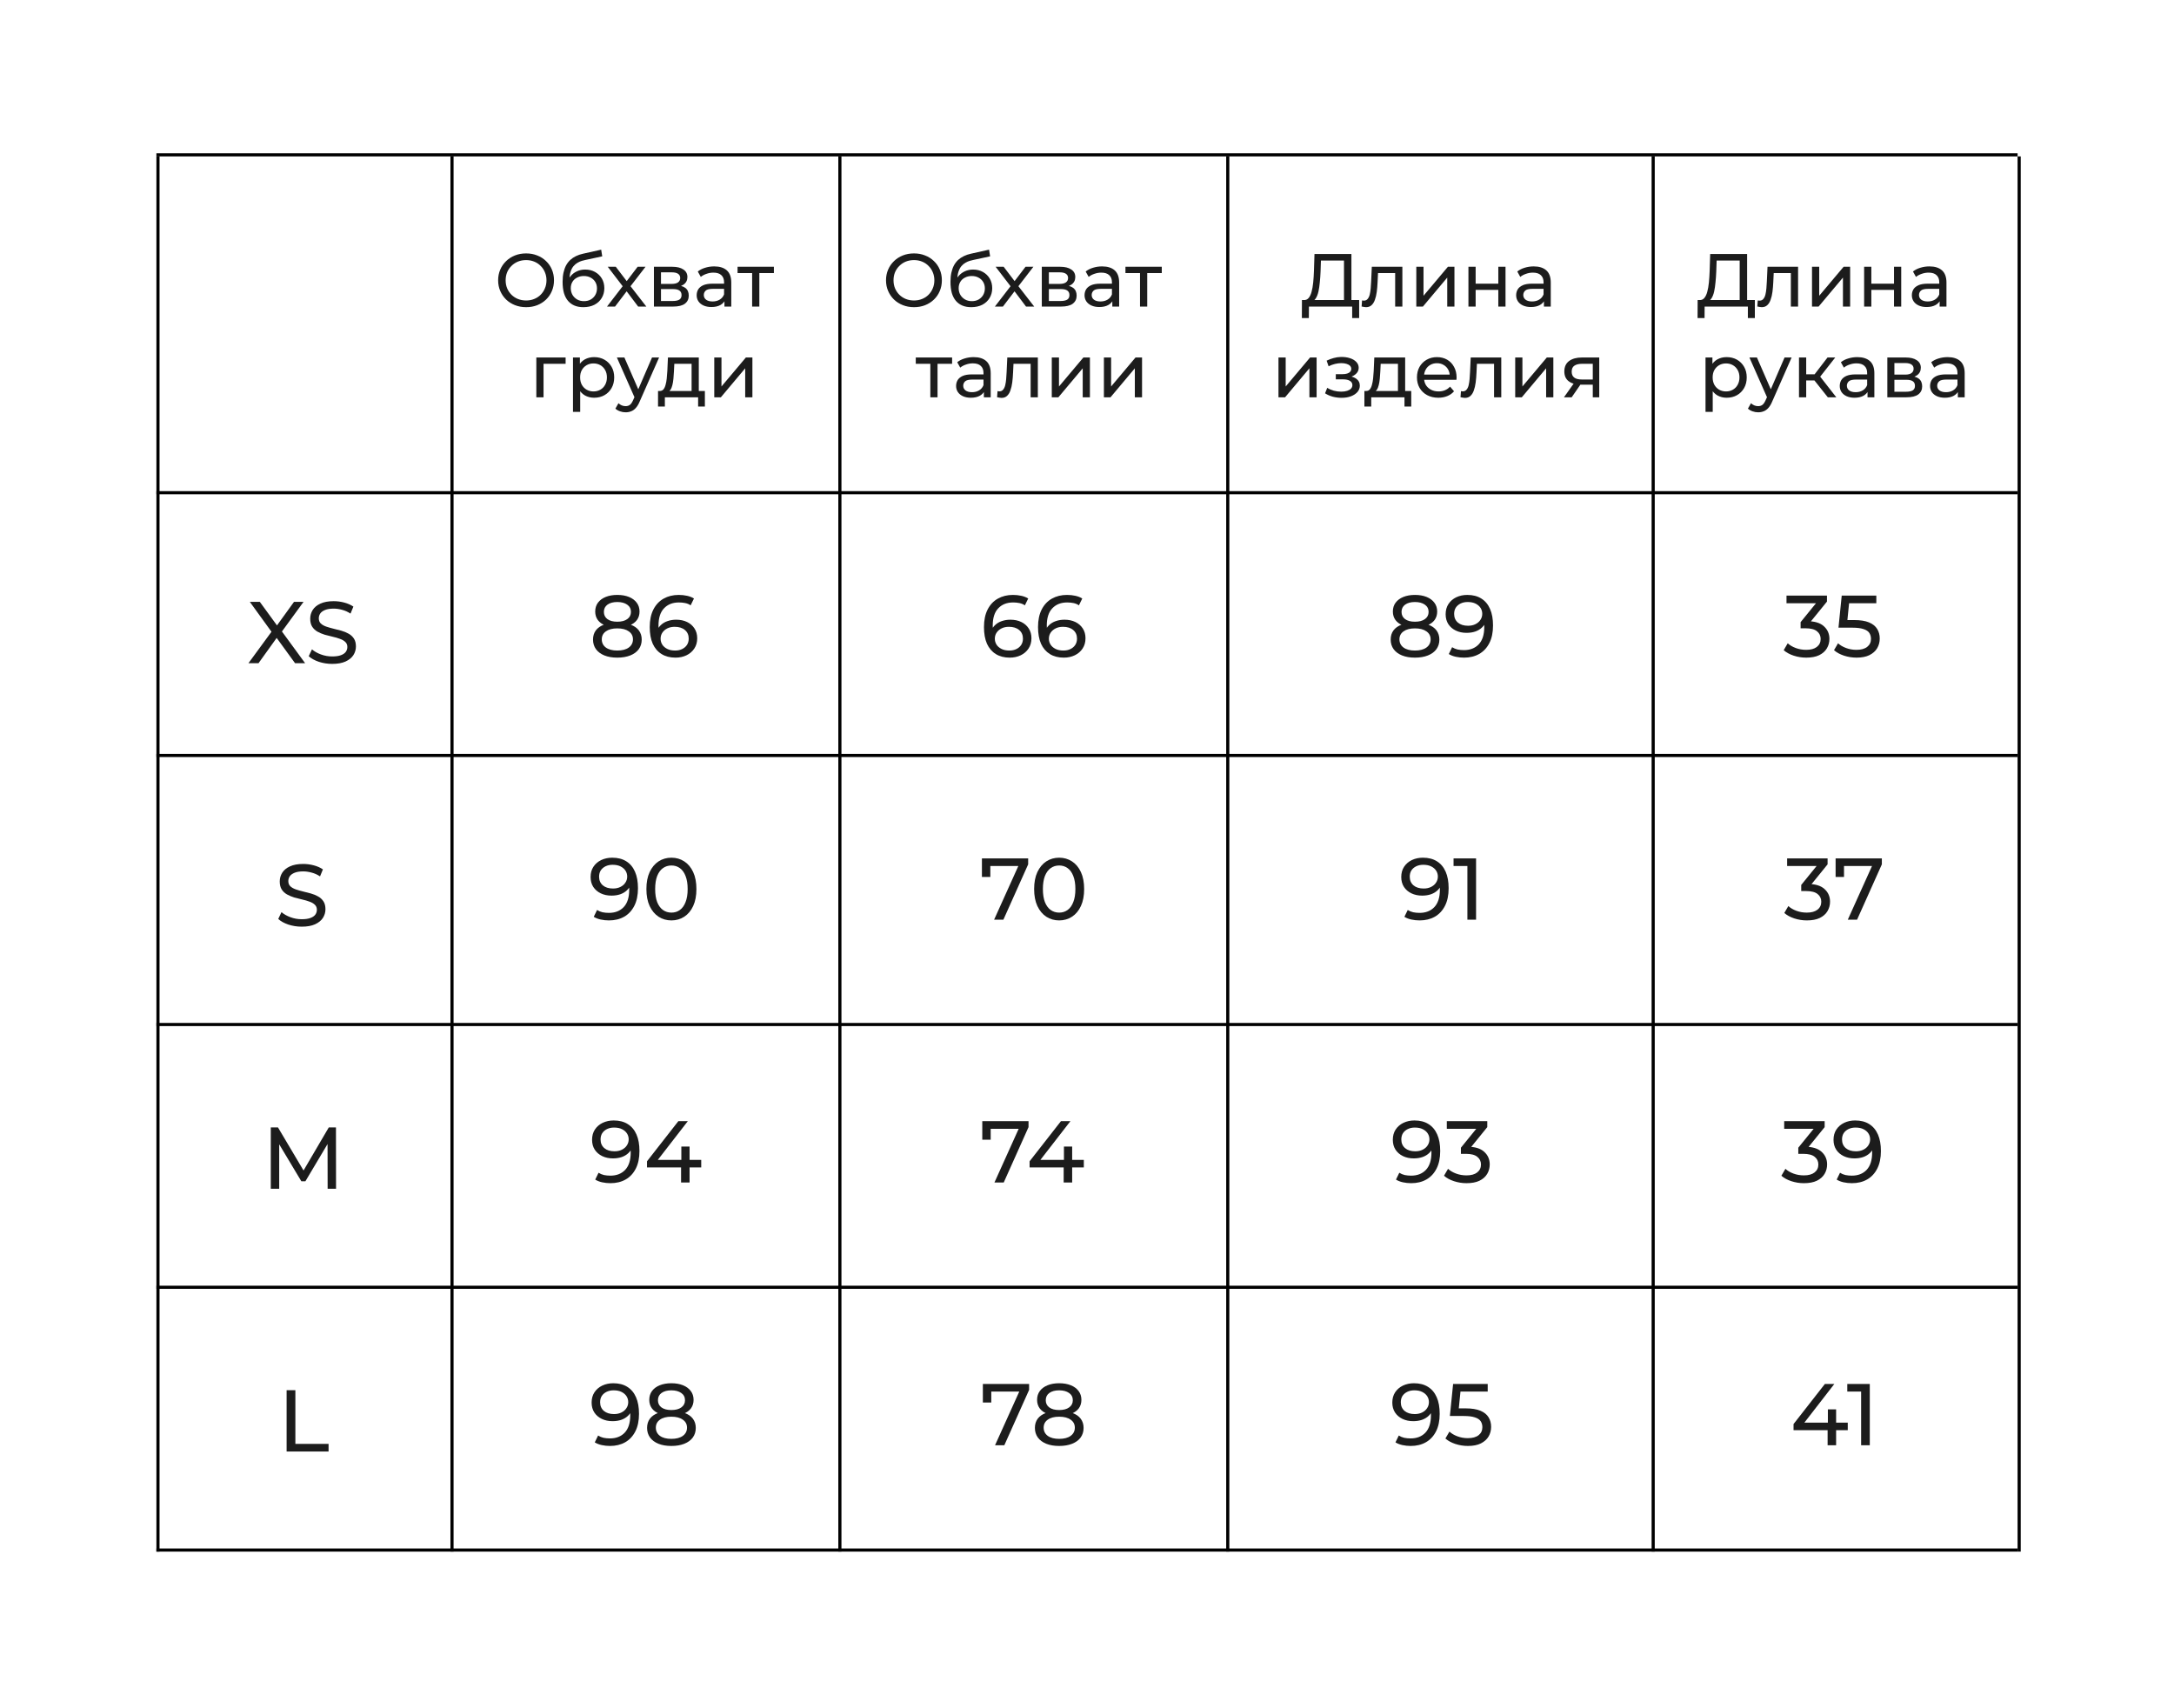 <?xml version="1.0" encoding="UTF-8"?> <svg xmlns="http://www.w3.org/2000/svg" width="695" height="546" viewBox="0 0 695 546" fill="none"> <rect width="695" height="546" fill="white"></rect> <line x1="50" y1="241.5" x2="645" y2="241.5" stroke="black"></line> <line x1="50" y1="411.5" x2="645" y2="411.5" stroke="black"></line> <line x1="50" y1="49.5" x2="645" y2="49.5" stroke="black"></line> <line x1="50" y1="157.5" x2="645" y2="157.5" stroke="black"></line> <line x1="50" y1="327.5" x2="645" y2="327.5" stroke="black"></line> <line x1="50" y1="495.5" x2="645" y2="495.5" stroke="black"></line> <path d="M168.199 98.192C166.919 98.192 165.727 97.976 164.623 97.544C163.535 97.112 162.591 96.512 161.791 95.744C160.991 94.96 160.367 94.048 159.919 93.008C159.471 91.968 159.247 90.832 159.247 89.6C159.247 88.368 159.471 87.232 159.919 86.192C160.367 85.152 160.991 84.248 161.791 83.48C162.591 82.696 163.535 82.088 164.623 81.656C165.711 81.224 166.903 81.008 168.199 81.008C169.479 81.008 170.655 81.224 171.727 81.656C172.815 82.072 173.759 82.672 174.559 83.456C175.375 84.224 175.999 85.128 176.431 86.168C176.879 87.208 177.103 88.352 177.103 89.6C177.103 90.848 176.879 91.992 176.431 93.032C175.999 94.072 175.375 94.984 174.559 95.768C173.759 96.536 172.815 97.136 171.727 97.568C170.655 97.984 169.479 98.192 168.199 98.192ZM168.199 96.056C169.127 96.056 169.983 95.896 170.767 95.576C171.567 95.256 172.255 94.808 172.831 94.232C173.423 93.64 173.879 92.952 174.199 92.168C174.535 91.384 174.703 90.528 174.703 89.6C174.703 88.672 174.535 87.816 174.199 87.032C173.879 86.248 173.423 85.568 172.831 84.992C172.255 84.4 171.567 83.944 170.767 83.624C169.983 83.304 169.127 83.144 168.199 83.144C167.255 83.144 166.383 83.304 165.583 83.624C164.799 83.944 164.111 84.4 163.519 84.992C162.927 85.568 162.463 86.248 162.127 87.032C161.807 87.816 161.647 88.672 161.647 89.6C161.647 90.528 161.807 91.384 162.127 92.168C162.463 92.952 162.927 93.64 163.519 94.232C164.111 94.808 164.799 95.256 165.583 95.576C166.383 95.896 167.255 96.056 168.199 96.056ZM186.479 98.192C185.423 98.192 184.487 98.024 183.671 97.688C182.871 97.352 182.183 96.856 181.607 96.2C181.031 95.528 180.591 94.688 180.287 93.68C179.999 92.656 179.855 91.456 179.855 90.08C179.855 88.992 179.951 88.016 180.143 87.152C180.335 86.288 180.607 85.52 180.959 84.848C181.327 84.176 181.775 83.592 182.303 83.096C182.847 82.6 183.455 82.192 184.127 81.872C184.815 81.536 185.567 81.28 186.383 81.104L192.191 79.808L192.527 81.944L187.175 83.096C186.855 83.16 186.471 83.256 186.023 83.384C185.575 83.512 185.119 83.712 184.655 83.984C184.191 84.24 183.759 84.6 183.359 85.064C182.959 85.528 182.639 86.136 182.399 86.888C182.159 87.624 182.039 88.536 182.039 89.624C182.039 89.928 182.047 90.16 182.063 90.32C182.079 90.48 182.095 90.64 182.111 90.8C182.143 90.96 182.167 91.2 182.183 91.52L181.223 90.536C181.479 89.656 181.887 88.888 182.447 88.232C183.007 87.576 183.679 87.072 184.463 86.72C185.263 86.352 186.135 86.168 187.079 86.168C188.263 86.168 189.311 86.424 190.223 86.936C191.151 87.448 191.879 88.152 192.407 89.048C192.935 89.944 193.199 90.968 193.199 92.12C193.199 93.288 192.919 94.336 192.359 95.264C191.815 96.176 191.039 96.896 190.031 97.424C189.023 97.936 187.839 98.192 186.479 98.192ZM186.695 96.272C187.511 96.272 188.231 96.096 188.855 95.744C189.479 95.376 189.967 94.888 190.319 94.28C190.671 93.656 190.847 92.96 190.847 92.192C190.847 91.424 190.671 90.744 190.319 90.152C189.967 89.56 189.479 89.096 188.855 88.76C188.231 88.408 187.495 88.232 186.647 88.232C185.847 88.232 185.127 88.4 184.487 88.736C183.847 89.056 183.351 89.512 182.999 90.104C182.647 90.68 182.471 91.352 182.471 92.12C182.471 92.888 182.647 93.592 182.999 94.232C183.367 94.856 183.863 95.352 184.487 95.72C185.127 96.088 185.863 96.272 186.695 96.272ZM194.052 98L199.524 90.896L199.5 92.072L194.292 85.28H196.86L200.844 90.512H199.86L203.844 85.28H206.364L201.084 92.12L201.108 90.896L206.628 98H204.012L199.812 92.432L200.748 92.576L196.62 98H194.052ZM209.052 98V85.28H214.956C216.444 85.28 217.612 85.568 218.46 86.144C219.324 86.704 219.756 87.504 219.756 88.544C219.756 89.584 219.348 90.392 218.532 90.968C217.732 91.528 216.668 91.808 215.34 91.808L215.7 91.184C217.22 91.184 218.348 91.464 219.084 92.024C219.82 92.584 220.188 93.408 220.188 94.496C220.188 95.6 219.772 96.464 218.94 97.088C218.124 97.696 216.868 98 215.172 98H209.052ZM211.308 96.224H215.004C215.964 96.224 216.684 96.08 217.164 95.792C217.644 95.488 217.884 95.008 217.884 94.352C217.884 93.68 217.66 93.192 217.212 92.888C216.78 92.568 216.092 92.408 215.148 92.408H211.308V96.224ZM211.308 90.752H214.764C215.644 90.752 216.308 90.592 216.756 90.272C217.22 89.936 217.452 89.472 217.452 88.88C217.452 88.272 217.22 87.816 216.756 87.512C216.308 87.208 215.644 87.056 214.764 87.056H211.308V90.752ZM231.595 98V95.312L231.475 94.808V90.224C231.475 89.248 231.187 88.496 230.611 87.968C230.051 87.424 229.203 87.152 228.067 87.152C227.315 87.152 226.579 87.28 225.859 87.536C225.139 87.776 224.531 88.104 224.035 88.52L223.075 86.792C223.731 86.264 224.515 85.864 225.427 85.592C226.355 85.304 227.323 85.16 228.331 85.16C230.075 85.16 231.419 85.584 232.363 86.432C233.307 87.28 233.779 88.576 233.779 90.32V98H231.595ZM227.419 98.144C226.475 98.144 225.643 97.984 224.923 97.664C224.219 97.344 223.675 96.904 223.291 96.344C222.907 95.768 222.715 95.12 222.715 94.4C222.715 93.712 222.875 93.088 223.195 92.528C223.531 91.968 224.067 91.52 224.803 91.184C225.555 90.848 226.563 90.68 227.827 90.68H231.859V92.336H227.923C226.771 92.336 225.995 92.528 225.595 92.912C225.195 93.296 224.995 93.76 224.995 94.304C224.995 94.928 225.243 95.432 225.739 95.816C226.235 96.184 226.923 96.368 227.803 96.368C228.667 96.368 229.419 96.176 230.059 95.792C230.715 95.408 231.187 94.848 231.475 94.112L231.931 95.696C231.627 96.448 231.091 97.048 230.323 97.496C229.555 97.928 228.587 98.144 227.419 98.144ZM240.447 98V86.696L241.023 87.296H235.791V85.28H247.407V87.296H242.199L242.751 86.696V98H240.447ZM171.459 127V114.28H180.819V116.296H173.211L173.763 115.768V127H171.459ZM189.921 127.144C188.865 127.144 187.897 126.904 187.017 126.424C186.153 125.928 185.457 125.2 184.929 124.24C184.417 123.28 184.161 122.08 184.161 120.64C184.161 119.2 184.409 118 184.905 117.04C185.417 116.08 186.105 115.36 186.969 114.88C187.849 114.4 188.833 114.16 189.921 114.16C191.169 114.16 192.273 114.432 193.233 114.976C194.193 115.52 194.953 116.28 195.513 117.256C196.073 118.216 196.353 119.344 196.353 120.64C196.353 121.936 196.073 123.072 195.513 124.048C194.953 125.024 194.193 125.784 193.233 126.328C192.273 126.872 191.169 127.144 189.921 127.144ZM183.177 131.656V114.28H185.385V117.712L185.241 120.664L185.481 123.616V131.656H183.177ZM189.729 125.128C190.545 125.128 191.273 124.944 191.913 124.576C192.569 124.208 193.081 123.688 193.449 123.016C193.833 122.328 194.025 121.536 194.025 120.64C194.025 119.728 193.833 118.944 193.449 118.288C193.081 117.616 192.569 117.096 191.913 116.728C191.273 116.36 190.545 116.176 189.729 116.176C188.929 116.176 188.201 116.36 187.545 116.728C186.905 117.096 186.393 117.616 186.009 118.288C185.641 118.944 185.457 119.728 185.457 120.64C185.457 121.536 185.641 122.328 186.009 123.016C186.393 123.688 186.905 124.208 187.545 124.576C188.201 124.944 188.929 125.128 189.729 125.128ZM199.997 131.8C199.389 131.8 198.797 131.696 198.221 131.488C197.645 131.296 197.149 131.008 196.733 130.624L197.717 128.896C198.037 129.2 198.389 129.432 198.773 129.592C199.157 129.752 199.565 129.832 199.997 129.832C200.557 129.832 201.021 129.688 201.389 129.4C201.757 129.112 202.101 128.6 202.421 127.864L203.213 126.112L203.453 125.824L208.445 114.28H210.701L204.533 128.272C204.165 129.168 203.749 129.872 203.285 130.384C202.837 130.896 202.341 131.256 201.797 131.464C201.253 131.688 200.653 131.8 199.997 131.8ZM203.021 127.408L197.213 114.28H199.613L204.557 125.608L203.021 127.408ZM221.092 125.92V116.296H215.572L215.452 118.744C215.42 119.544 215.364 120.32 215.284 121.072C215.22 121.808 215.108 122.488 214.948 123.112C214.804 123.736 214.588 124.248 214.3 124.648C214.012 125.048 213.628 125.296 213.148 125.392L210.868 124.984C211.364 125 211.764 124.84 212.068 124.504C212.372 124.152 212.604 123.672 212.764 123.064C212.94 122.456 213.068 121.768 213.148 121C213.228 120.216 213.292 119.408 213.34 118.576L213.532 114.28H223.396V125.92H221.092ZM210.364 129.952V124.984H225.34V129.952H223.18V127H212.548V129.952H210.364ZM228.341 127V114.28H230.645V123.544L238.445 114.28H240.533V127H238.229V117.736L230.453 127H228.341Z" fill="#1C1C1C"></path> <path d="M197.338 210.224C195.751 210.224 194.379 209.991 193.222 209.524C192.064 209.057 191.168 208.395 190.534 207.536C189.899 206.659 189.582 205.632 189.582 204.456C189.582 203.299 189.88 202.319 190.478 201.516C191.094 200.695 191.98 200.079 193.138 199.668C194.295 199.239 195.695 199.024 197.338 199.024C198.98 199.024 200.38 199.239 201.538 199.668C202.714 200.079 203.61 200.695 204.226 201.516C204.842 202.337 205.15 203.317 205.15 204.456C205.15 205.632 204.832 206.659 204.198 207.536C203.563 208.395 202.658 209.057 201.482 209.524C200.306 209.991 198.924 210.224 197.338 210.224ZM197.338 207.956C198.906 207.956 200.128 207.639 201.006 207.004C201.902 206.351 202.35 205.473 202.35 204.372C202.35 203.289 201.902 202.44 201.006 201.824C200.128 201.189 198.906 200.872 197.338 200.872C195.788 200.872 194.575 201.189 193.698 201.824C192.82 202.44 192.382 203.289 192.382 204.372C192.382 205.473 192.82 206.351 193.698 207.004C194.575 207.639 195.788 207.956 197.338 207.956ZM197.338 200.536C195.844 200.536 194.575 200.34 193.53 199.948C192.484 199.537 191.682 198.959 191.122 198.212C190.562 197.447 190.282 196.541 190.282 195.496C190.282 194.395 190.571 193.452 191.15 192.668C191.747 191.865 192.578 191.249 193.642 190.82C194.706 190.391 195.938 190.176 197.338 190.176C198.756 190.176 199.998 190.391 201.062 190.82C202.126 191.249 202.956 191.865 203.554 192.668C204.151 193.452 204.45 194.395 204.45 195.496C204.45 196.541 204.17 197.447 203.61 198.212C203.05 198.959 202.238 199.537 201.174 199.948C200.11 200.34 198.831 200.536 197.338 200.536ZM197.338 198.744C198.7 198.744 199.764 198.464 200.53 197.904C201.314 197.344 201.706 196.579 201.706 195.608C201.706 194.619 201.304 193.844 200.502 193.284C199.699 192.724 198.644 192.444 197.338 192.444C196.031 192.444 194.986 192.724 194.202 193.284C193.436 193.844 193.054 194.619 193.054 195.608C193.054 196.579 193.427 197.344 194.174 197.904C194.939 198.464 195.994 198.744 197.338 198.744ZM215.945 210.224C214.209 210.224 212.725 209.841 211.493 209.076C210.261 208.311 209.318 207.209 208.665 205.772C208.03 204.316 207.713 202.543 207.713 200.452C207.713 198.231 208.105 196.355 208.889 194.824C209.673 193.293 210.765 192.136 212.165 191.352C213.565 190.568 215.17 190.176 216.981 190.176C217.914 190.176 218.801 190.269 219.641 190.456C220.5 190.643 221.237 190.932 221.853 191.324L220.789 193.508C220.285 193.153 219.706 192.911 219.053 192.78C218.418 192.649 217.746 192.584 217.037 192.584C215.04 192.584 213.453 193.209 212.277 194.46C211.101 195.692 210.513 197.531 210.513 199.976C210.513 200.368 210.532 200.835 210.569 201.376C210.606 201.917 210.7 202.449 210.849 202.972L209.897 202.02C210.177 201.161 210.616 200.443 211.213 199.864C211.829 199.267 212.557 198.828 213.397 198.548C214.256 198.249 215.18 198.1 216.169 198.1C217.476 198.1 218.633 198.343 219.641 198.828C220.649 199.313 221.442 200.004 222.021 200.9C222.6 201.777 222.889 202.823 222.889 204.036C222.889 205.287 222.581 206.379 221.965 207.312C221.349 208.245 220.518 208.964 219.473 209.468C218.428 209.972 217.252 210.224 215.945 210.224ZM215.833 207.956C216.692 207.956 217.438 207.797 218.073 207.48C218.726 207.163 219.24 206.724 219.613 206.164C219.986 205.585 220.173 204.913 220.173 204.148C220.173 202.991 219.772 202.076 218.969 201.404C218.166 200.713 217.074 200.368 215.693 200.368C214.797 200.368 214.013 200.536 213.341 200.872C212.669 201.208 212.137 201.665 211.745 202.244C211.372 202.804 211.185 203.448 211.185 204.176C211.185 204.848 211.362 205.473 211.717 206.052C212.072 206.612 212.594 207.069 213.285 207.424C213.976 207.779 214.825 207.956 215.833 207.956Z" fill="#1C1C1C"></path> <path d="M195.721 274.176C197.495 274.176 198.988 274.559 200.201 275.324C201.433 276.089 202.367 277.2 203.001 278.656C203.636 280.093 203.953 281.857 203.953 283.948C203.953 286.169 203.561 288.045 202.777 289.576C201.993 291.107 200.911 292.264 199.529 293.048C198.148 293.832 196.533 294.224 194.685 294.224C193.771 294.224 192.884 294.131 192.025 293.944C191.185 293.757 190.448 293.468 189.813 293.076L190.877 290.892C191.4 291.228 191.979 291.471 192.613 291.62C193.267 291.751 193.948 291.816 194.657 291.816C196.636 291.816 198.213 291.2 199.389 289.968C200.565 288.717 201.153 286.869 201.153 284.424C201.153 284.032 201.135 283.565 201.097 283.024C201.06 282.483 200.976 281.951 200.845 281.428L201.769 282.38C201.508 283.239 201.069 283.967 200.453 284.564C199.856 285.143 199.128 285.581 198.269 285.88C197.429 286.16 196.505 286.3 195.497 286.3C194.209 286.3 193.061 286.057 192.053 285.572C191.045 285.087 190.252 284.405 189.673 283.528C189.095 282.632 188.805 281.577 188.805 280.364C188.805 279.095 189.104 278.003 189.701 277.088C190.317 276.155 191.148 275.436 192.193 274.932C193.257 274.428 194.433 274.176 195.721 274.176ZM195.833 276.444C194.993 276.444 194.247 276.603 193.593 276.92C192.94 277.237 192.427 277.676 192.053 278.236C191.699 278.796 191.521 279.468 191.521 280.252C191.521 281.409 191.923 282.333 192.725 283.024C193.528 283.696 194.611 284.032 195.973 284.032C196.869 284.032 197.653 283.864 198.325 283.528C199.016 283.192 199.548 282.735 199.921 282.156C200.313 281.577 200.509 280.933 200.509 280.224C200.509 279.533 200.332 278.908 199.977 278.348C199.623 277.788 199.1 277.331 198.409 276.976C197.719 276.621 196.86 276.444 195.833 276.444ZM214.655 294.224C213.124 294.224 211.752 293.832 210.539 293.048C209.344 292.264 208.392 291.125 207.683 289.632C206.992 288.139 206.647 286.328 206.647 284.2C206.647 282.072 206.992 280.261 207.683 278.768C208.392 277.275 209.344 276.136 210.539 275.352C211.752 274.568 213.124 274.176 214.655 274.176C216.167 274.176 217.529 274.568 218.743 275.352C219.956 276.136 220.908 277.275 221.599 278.768C222.289 280.261 222.635 282.072 222.635 284.2C222.635 286.328 222.289 288.139 221.599 289.632C220.908 291.125 219.956 292.264 218.743 293.048C217.529 293.832 216.167 294.224 214.655 294.224ZM214.655 291.732C215.681 291.732 216.577 291.452 217.343 290.892C218.127 290.332 218.733 289.492 219.163 288.372C219.611 287.252 219.835 285.861 219.835 284.2C219.835 282.539 219.611 281.148 219.163 280.028C218.733 278.908 218.127 278.068 217.343 277.508C216.577 276.948 215.681 276.668 214.655 276.668C213.628 276.668 212.723 276.948 211.939 277.508C211.155 278.068 210.539 278.908 210.091 280.028C209.661 281.148 209.447 282.539 209.447 284.2C209.447 285.861 209.661 287.252 210.091 288.372C210.539 289.492 211.155 290.332 211.939 290.892C212.723 291.452 213.628 291.732 214.655 291.732Z" fill="#1C1C1C"></path> <path d="M196.194 358.176C197.967 358.176 199.461 358.559 200.674 359.324C201.906 360.089 202.839 361.2 203.474 362.656C204.109 364.093 204.426 365.857 204.426 367.948C204.426 370.169 204.034 372.045 203.25 373.576C202.466 375.107 201.383 376.264 200.002 377.048C198.621 377.832 197.006 378.224 195.158 378.224C194.243 378.224 193.357 378.131 192.498 377.944C191.658 377.757 190.921 377.468 190.286 377.076L191.35 374.892C191.873 375.228 192.451 375.471 193.086 375.62C193.739 375.751 194.421 375.816 195.13 375.816C197.109 375.816 198.686 375.2 199.862 373.968C201.038 372.717 201.626 370.869 201.626 368.424C201.626 368.032 201.607 367.565 201.57 367.024C201.533 366.483 201.449 365.951 201.318 365.428L202.242 366.38C201.981 367.239 201.542 367.967 200.926 368.564C200.329 369.143 199.601 369.581 198.742 369.88C197.902 370.16 196.978 370.3 195.97 370.3C194.682 370.3 193.534 370.057 192.526 369.572C191.518 369.087 190.725 368.405 190.146 367.528C189.567 366.632 189.278 365.577 189.278 364.364C189.278 363.095 189.577 362.003 190.174 361.088C190.79 360.155 191.621 359.436 192.666 358.932C193.73 358.428 194.906 358.176 196.194 358.176ZM196.306 360.444C195.466 360.444 194.719 360.603 194.066 360.92C193.413 361.237 192.899 361.676 192.526 362.236C192.171 362.796 191.994 363.468 191.994 364.252C191.994 365.409 192.395 366.333 193.198 367.024C194.001 367.696 195.083 368.032 196.446 368.032C197.342 368.032 198.126 367.864 198.798 367.528C199.489 367.192 200.021 366.735 200.394 366.156C200.786 365.577 200.982 364.933 200.982 364.224C200.982 363.533 200.805 362.908 200.45 362.348C200.095 361.788 199.573 361.331 198.882 360.976C198.191 360.621 197.333 360.444 196.306 360.444ZM206.839 373.184V371.224L216.863 358.4H219.887L209.947 371.224L208.519 370.776H224.171V373.184H206.839ZM217.731 378V373.184L217.815 370.776V366.52H220.447V378H217.731Z" fill="#1C1C1C"></path> <path d="M196.05 442.176C197.823 442.176 199.316 442.559 200.53 443.324C201.762 444.089 202.695 445.2 203.33 446.656C203.964 448.093 204.282 449.857 204.282 451.948C204.282 454.169 203.89 456.045 203.106 457.576C202.322 459.107 201.239 460.264 199.858 461.048C198.476 461.832 196.862 462.224 195.014 462.224C194.099 462.224 193.212 462.131 192.354 461.944C191.514 461.757 190.776 461.468 190.142 461.076L191.206 458.892C191.728 459.228 192.307 459.471 192.942 459.62C193.595 459.751 194.276 459.816 194.986 459.816C196.964 459.816 198.542 459.2 199.718 457.968C200.894 456.717 201.482 454.869 201.482 452.424C201.482 452.032 201.463 451.565 201.426 451.024C201.388 450.483 201.304 449.951 201.174 449.428L202.098 450.38C201.836 451.239 201.398 451.967 200.782 452.564C200.184 453.143 199.456 453.581 198.598 453.88C197.758 454.16 196.834 454.3 195.826 454.3C194.538 454.3 193.39 454.057 192.382 453.572C191.374 453.087 190.58 452.405 190.002 451.528C189.423 450.632 189.134 449.577 189.134 448.364C189.134 447.095 189.432 446.003 190.03 445.088C190.646 444.155 191.476 443.436 192.522 442.932C193.586 442.428 194.762 442.176 196.05 442.176ZM196.162 444.444C195.322 444.444 194.575 444.603 193.922 444.92C193.268 445.237 192.755 445.676 192.382 446.236C192.027 446.796 191.85 447.468 191.85 448.252C191.85 449.409 192.251 450.333 193.054 451.024C193.856 451.696 194.939 452.032 196.302 452.032C197.198 452.032 197.982 451.864 198.654 451.528C199.344 451.192 199.876 450.735 200.25 450.156C200.642 449.577 200.838 448.933 200.838 448.224C200.838 447.533 200.66 446.908 200.306 446.348C199.951 445.788 199.428 445.331 198.738 444.976C198.047 444.621 197.188 444.444 196.162 444.444ZM214.619 462.224C213.032 462.224 211.66 461.991 210.503 461.524C209.346 461.057 208.45 460.395 207.815 459.536C207.18 458.659 206.863 457.632 206.863 456.456C206.863 455.299 207.162 454.319 207.759 453.516C208.375 452.695 209.262 452.079 210.419 451.668C211.576 451.239 212.976 451.024 214.619 451.024C216.262 451.024 217.662 451.239 218.819 451.668C219.995 452.079 220.891 452.695 221.507 453.516C222.123 454.337 222.431 455.317 222.431 456.456C222.431 457.632 222.114 458.659 221.479 459.536C220.844 460.395 219.939 461.057 218.763 461.524C217.587 461.991 216.206 462.224 214.619 462.224ZM214.619 459.956C216.187 459.956 217.41 459.639 218.287 459.004C219.183 458.351 219.631 457.473 219.631 456.372C219.631 455.289 219.183 454.44 218.287 453.824C217.41 453.189 216.187 452.872 214.619 452.872C213.07 452.872 211.856 453.189 210.979 453.824C210.102 454.44 209.663 455.289 209.663 456.372C209.663 457.473 210.102 458.351 210.979 459.004C211.856 459.639 213.07 459.956 214.619 459.956ZM214.619 452.536C213.126 452.536 211.856 452.34 210.811 451.948C209.766 451.537 208.963 450.959 208.403 450.212C207.843 449.447 207.563 448.541 207.563 447.496C207.563 446.395 207.852 445.452 208.431 444.668C209.028 443.865 209.859 443.249 210.923 442.82C211.987 442.391 213.219 442.176 214.619 442.176C216.038 442.176 217.279 442.391 218.343 442.82C219.407 443.249 220.238 443.865 220.835 444.668C221.432 445.452 221.731 446.395 221.731 447.496C221.731 448.541 221.451 449.447 220.891 450.212C220.331 450.959 219.519 451.537 218.455 451.948C217.391 452.34 216.112 452.536 214.619 452.536ZM214.619 450.744C215.982 450.744 217.046 450.464 217.811 449.904C218.595 449.344 218.987 448.579 218.987 447.608C218.987 446.619 218.586 445.844 217.783 445.284C216.98 444.724 215.926 444.444 214.619 444.444C213.312 444.444 212.267 444.724 211.483 445.284C210.718 445.844 210.335 446.619 210.335 447.608C210.335 448.579 210.708 449.344 211.455 449.904C212.22 450.464 213.275 450.744 214.619 450.744Z" fill="#1C1C1C"></path> <path d="M79.427 212L87.575 200.884V203.04L79.874 192.4H83.067L89.171 200.772L87.91 200.8L93.987 192.4H97.038L89.394 202.872V200.856L97.543 212H94.323L87.826 203.068H89.058L82.647 212H79.427ZM106.199 212.224C104.706 212.224 103.278 212 101.915 211.552C100.552 211.085 99.479 210.488 98.695 209.76L99.731 207.576C100.478 208.229 101.43 208.771 102.587 209.2C103.744 209.629 104.948 209.844 106.199 209.844C107.338 209.844 108.262 209.713 108.971 209.452C109.68 209.191 110.203 208.836 110.539 208.388C110.875 207.921 111.043 207.399 111.043 206.82C111.043 206.148 110.819 205.607 110.371 205.196C109.942 204.785 109.372 204.459 108.663 204.216C107.972 203.955 107.207 203.731 106.367 203.544C105.527 203.357 104.678 203.143 103.819 202.9C102.979 202.639 102.204 202.312 101.495 201.92C100.804 201.528 100.244 201.005 99.815 200.352C99.385 199.68 99.171 198.821 99.171 197.776C99.171 196.768 99.432 195.844 99.955 195.004C100.496 194.145 101.318 193.464 102.419 192.96C103.539 192.437 104.958 192.176 106.675 192.176C107.814 192.176 108.943 192.325 110.063 192.624C111.183 192.923 112.154 193.352 112.975 193.912L112.051 196.152C111.211 195.592 110.324 195.191 109.391 194.948C108.458 194.687 107.552 194.556 106.675 194.556C105.574 194.556 104.668 194.696 103.959 194.976C103.25 195.256 102.727 195.629 102.391 196.096C102.074 196.563 101.915 197.085 101.915 197.664C101.915 198.355 102.13 198.905 102.559 199.316C103.007 199.727 103.576 200.053 104.267 200.296C104.976 200.539 105.751 200.763 106.591 200.968C107.431 201.155 108.271 201.369 109.111 201.612C109.97 201.855 110.744 202.172 111.435 202.564C112.144 202.956 112.714 203.479 113.143 204.132C113.572 204.785 113.787 205.625 113.787 206.652C113.787 207.641 113.516 208.565 112.975 209.424C112.434 210.264 111.594 210.945 110.455 211.468C109.335 211.972 107.916 212.224 106.199 212.224Z" fill="#1C1C1C"></path> <path d="M96.457 296.224C94.963 296.224 93.535 296 92.173 295.552C90.81 295.085 89.737 294.488 88.953 293.76L89.989 291.576C90.735 292.229 91.687 292.771 92.845 293.2C94.002 293.629 95.206 293.844 96.457 293.844C97.595 293.844 98.519 293.713 99.229 293.452C99.938 293.191 100.461 292.836 100.797 292.388C101.133 291.921 101.301 291.399 101.301 290.82C101.301 290.148 101.077 289.607 100.629 289.196C100.199 288.785 99.63 288.459 98.921 288.216C98.23 287.955 97.465 287.731 96.625 287.544C95.785 287.357 94.935 287.143 94.077 286.9C93.237 286.639 92.462 286.312 91.753 285.92C91.062 285.528 90.502 285.005 90.073 284.352C89.643 283.68 89.429 282.821 89.429 281.776C89.429 280.768 89.69 279.844 90.213 279.004C90.754 278.145 91.575 277.464 92.677 276.96C93.797 276.437 95.215 276.176 96.933 276.176C98.071 276.176 99.201 276.325 100.321 276.624C101.441 276.923 102.411 277.352 103.233 277.912L102.309 280.152C101.469 279.592 100.582 279.191 99.649 278.948C98.715 278.687 97.81 278.556 96.933 278.556C95.831 278.556 94.926 278.696 94.217 278.976C93.507 279.256 92.985 279.629 92.649 280.096C92.331 280.563 92.173 281.085 92.173 281.664C92.173 282.355 92.387 282.905 92.817 283.316C93.265 283.727 93.834 284.053 94.525 284.296C95.234 284.539 96.009 284.763 96.849 284.968C97.689 285.155 98.529 285.369 99.369 285.612C100.227 285.855 101.002 286.172 101.693 286.564C102.402 286.956 102.971 287.479 103.401 288.132C103.83 288.785 104.045 289.625 104.045 290.652C104.045 291.641 103.774 292.565 103.233 293.424C102.691 294.264 101.851 294.945 100.713 295.468C99.593 295.972 98.174 296.224 96.457 296.224Z" fill="#1C1C1C"></path> <path d="M86.569 380V360.4H88.865L97.657 375.212H96.425L105.105 360.4H107.401L107.429 380H104.741L104.713 364.628H105.357L97.629 377.62H96.341L88.557 364.628H89.257V380H86.569Z" fill="#1C1C1C"></path> <path d="M91.627 464V444.4H94.427V461.564H105.04V464H91.627Z" fill="#1C1C1C"></path> <path d="M292.199 98.192C290.919 98.192 289.727 97.976 288.623 97.544C287.535 97.112 286.591 96.512 285.791 95.744C284.991 94.96 284.367 94.048 283.919 93.008C283.471 91.968 283.247 90.832 283.247 89.6C283.247 88.368 283.471 87.232 283.919 86.192C284.367 85.152 284.991 84.248 285.791 83.48C286.591 82.696 287.535 82.088 288.623 81.656C289.711 81.224 290.903 81.008 292.199 81.008C293.479 81.008 294.655 81.224 295.727 81.656C296.815 82.072 297.759 82.672 298.559 83.456C299.375 84.224 299.999 85.128 300.431 86.168C300.879 87.208 301.103 88.352 301.103 89.6C301.103 90.848 300.879 91.992 300.431 93.032C299.999 94.072 299.375 94.984 298.559 95.768C297.759 96.536 296.815 97.136 295.727 97.568C294.655 97.984 293.479 98.192 292.199 98.192ZM292.199 96.056C293.127 96.056 293.983 95.896 294.767 95.576C295.567 95.256 296.255 94.808 296.831 94.232C297.423 93.64 297.879 92.952 298.199 92.168C298.535 91.384 298.703 90.528 298.703 89.6C298.703 88.672 298.535 87.816 298.199 87.032C297.879 86.248 297.423 85.568 296.831 84.992C296.255 84.4 295.567 83.944 294.767 83.624C293.983 83.304 293.127 83.144 292.199 83.144C291.255 83.144 290.383 83.304 289.583 83.624C288.799 83.944 288.111 84.4 287.519 84.992C286.927 85.568 286.463 86.248 286.127 87.032C285.807 87.816 285.647 88.672 285.647 89.6C285.647 90.528 285.807 91.384 286.127 92.168C286.463 92.952 286.927 93.64 287.519 94.232C288.111 94.808 288.799 95.256 289.583 95.576C290.383 95.896 291.255 96.056 292.199 96.056ZM310.479 98.192C309.423 98.192 308.487 98.024 307.671 97.688C306.871 97.352 306.183 96.856 305.607 96.2C305.031 95.528 304.591 94.688 304.287 93.68C303.999 92.656 303.855 91.456 303.855 90.08C303.855 88.992 303.951 88.016 304.143 87.152C304.335 86.288 304.607 85.52 304.959 84.848C305.327 84.176 305.775 83.592 306.303 83.096C306.847 82.6 307.455 82.192 308.127 81.872C308.815 81.536 309.567 81.28 310.383 81.104L316.191 79.808L316.527 81.944L311.175 83.096C310.855 83.16 310.471 83.256 310.023 83.384C309.575 83.512 309.119 83.712 308.655 83.984C308.191 84.24 307.759 84.6 307.359 85.064C306.959 85.528 306.639 86.136 306.399 86.888C306.159 87.624 306.039 88.536 306.039 89.624C306.039 89.928 306.047 90.16 306.063 90.32C306.079 90.48 306.095 90.64 306.111 90.8C306.143 90.96 306.167 91.2 306.183 91.52L305.223 90.536C305.479 89.656 305.887 88.888 306.447 88.232C307.007 87.576 307.679 87.072 308.463 86.72C309.263 86.352 310.135 86.168 311.079 86.168C312.263 86.168 313.311 86.424 314.223 86.936C315.151 87.448 315.879 88.152 316.407 89.048C316.935 89.944 317.199 90.968 317.199 92.12C317.199 93.288 316.919 94.336 316.359 95.264C315.815 96.176 315.039 96.896 314.031 97.424C313.023 97.936 311.839 98.192 310.479 98.192ZM310.695 96.272C311.511 96.272 312.231 96.096 312.855 95.744C313.479 95.376 313.967 94.888 314.319 94.28C314.671 93.656 314.847 92.96 314.847 92.192C314.847 91.424 314.671 90.744 314.319 90.152C313.967 89.56 313.479 89.096 312.855 88.76C312.231 88.408 311.495 88.232 310.647 88.232C309.847 88.232 309.127 88.4 308.487 88.736C307.847 89.056 307.351 89.512 306.999 90.104C306.647 90.68 306.471 91.352 306.471 92.12C306.471 92.888 306.647 93.592 306.999 94.232C307.367 94.856 307.863 95.352 308.487 95.72C309.127 96.088 309.863 96.272 310.695 96.272ZM318.052 98L323.524 90.896L323.5 92.072L318.292 85.28H320.86L324.844 90.512H323.86L327.844 85.28H330.364L325.084 92.12L325.108 90.896L330.628 98H328.012L323.812 92.432L324.748 92.576L320.62 98H318.052ZM333.052 98V85.28H338.956C340.444 85.28 341.612 85.568 342.46 86.144C343.324 86.704 343.756 87.504 343.756 88.544C343.756 89.584 343.348 90.392 342.532 90.968C341.732 91.528 340.668 91.808 339.34 91.808L339.7 91.184C341.22 91.184 342.348 91.464 343.084 92.024C343.82 92.584 344.188 93.408 344.188 94.496C344.188 95.6 343.772 96.464 342.94 97.088C342.124 97.696 340.868 98 339.172 98H333.052ZM335.308 96.224H339.004C339.964 96.224 340.684 96.08 341.164 95.792C341.644 95.488 341.884 95.008 341.884 94.352C341.884 93.68 341.66 93.192 341.212 92.888C340.78 92.568 340.092 92.408 339.148 92.408H335.308V96.224ZM335.308 90.752H338.764C339.644 90.752 340.308 90.592 340.756 90.272C341.22 89.936 341.452 89.472 341.452 88.88C341.452 88.272 341.22 87.816 340.756 87.512C340.308 87.208 339.644 87.056 338.764 87.056H335.308V90.752ZM355.595 98V95.312L355.475 94.808V90.224C355.475 89.248 355.187 88.496 354.611 87.968C354.051 87.424 353.203 87.152 352.067 87.152C351.315 87.152 350.579 87.28 349.859 87.536C349.139 87.776 348.531 88.104 348.035 88.52L347.075 86.792C347.731 86.264 348.515 85.864 349.427 85.592C350.355 85.304 351.323 85.16 352.331 85.16C354.075 85.16 355.419 85.584 356.363 86.432C357.307 87.28 357.779 88.576 357.779 90.32V98H355.595ZM351.419 98.144C350.475 98.144 349.643 97.984 348.923 97.664C348.219 97.344 347.675 96.904 347.291 96.344C346.907 95.768 346.715 95.12 346.715 94.4C346.715 93.712 346.875 93.088 347.195 92.528C347.531 91.968 348.067 91.52 348.803 91.184C349.555 90.848 350.563 90.68 351.827 90.68H355.859V92.336H351.923C350.771 92.336 349.995 92.528 349.595 92.912C349.195 93.296 348.995 93.76 348.995 94.304C348.995 94.928 349.243 95.432 349.739 95.816C350.235 96.184 350.923 96.368 351.803 96.368C352.667 96.368 353.419 96.176 354.059 95.792C354.715 95.408 355.187 94.848 355.475 94.112L355.931 95.696C355.627 96.448 355.091 97.048 354.323 97.496C353.555 97.928 352.587 98.144 351.419 98.144ZM364.447 98V86.696L365.023 87.296H359.791V85.28H371.407V87.296H366.199L366.751 86.696V98H364.447ZM297.416 127V115.696L297.992 116.296H292.76V114.28H304.376V116.296H299.168L299.72 115.696V127H297.416ZM314.532 127V124.312L314.412 123.808V119.224C314.412 118.248 314.124 117.496 313.548 116.968C312.988 116.424 312.14 116.152 311.004 116.152C310.252 116.152 309.516 116.28 308.796 116.536C308.076 116.776 307.468 117.104 306.972 117.52L306.012 115.792C306.668 115.264 307.452 114.864 308.364 114.592C309.292 114.304 310.26 114.16 311.268 114.16C313.012 114.16 314.356 114.584 315.3 115.432C316.244 116.28 316.716 117.576 316.716 119.32V127H314.532ZM310.356 127.144C309.412 127.144 308.58 126.984 307.86 126.664C307.156 126.344 306.612 125.904 306.228 125.344C305.844 124.768 305.652 124.12 305.652 123.4C305.652 122.712 305.812 122.088 306.132 121.528C306.468 120.968 307.004 120.52 307.74 120.184C308.492 119.848 309.5 119.68 310.764 119.68H314.796V121.336H310.86C309.708 121.336 308.932 121.528 308.532 121.912C308.132 122.296 307.932 122.76 307.932 123.304C307.932 123.928 308.18 124.432 308.676 124.816C309.172 125.184 309.86 125.368 310.74 125.368C311.604 125.368 312.356 125.176 312.996 124.792C313.652 124.408 314.124 123.848 314.412 123.112L314.868 124.696C314.564 125.448 314.028 126.048 313.26 126.496C312.492 126.928 311.524 127.144 310.356 127.144ZM318.753 126.976L318.897 125.032C319.009 125.048 319.113 125.064 319.209 125.08C319.305 125.096 319.393 125.104 319.473 125.104C319.985 125.104 320.385 124.928 320.673 124.576C320.977 124.224 321.201 123.76 321.345 123.184C321.489 122.592 321.593 121.928 321.657 121.192C321.721 120.456 321.769 119.72 321.801 118.984L322.017 114.28H331.785V127H329.481V115.624L330.033 116.296H323.505L324.033 115.6L323.865 119.128C323.817 120.248 323.729 121.296 323.601 122.272C323.473 123.248 323.273 124.104 323.001 124.84C322.745 125.576 322.385 126.152 321.921 126.568C321.473 126.984 320.889 127.192 320.169 127.192C319.961 127.192 319.737 127.168 319.497 127.12C319.273 127.088 319.025 127.04 318.753 126.976ZM336.24 127V114.28H338.544V123.544L346.344 114.28H348.432V127H346.128V117.736L338.352 127H336.24ZM352.904 127V114.28H355.208V123.544L363.008 114.28H365.096V127H362.792V117.736L355.016 127H352.904Z" fill="#1C1C1C"></path> <path d="M322.795 210.224C321.059 210.224 319.575 209.841 318.343 209.076C317.111 208.311 316.168 207.209 315.515 205.772C314.88 204.316 314.563 202.543 314.563 200.452C314.563 198.231 314.955 196.355 315.739 194.824C316.523 193.293 317.615 192.136 319.015 191.352C320.415 190.568 322.02 190.176 323.831 190.176C324.764 190.176 325.651 190.269 326.491 190.456C327.349 190.643 328.087 190.932 328.703 191.324L327.639 193.508C327.135 193.153 326.556 192.911 325.903 192.78C325.268 192.649 324.596 192.584 323.887 192.584C321.889 192.584 320.303 193.209 319.127 194.46C317.951 195.692 317.363 197.531 317.363 199.976C317.363 200.368 317.381 200.835 317.419 201.376C317.456 201.917 317.549 202.449 317.699 202.972L316.747 202.02C317.027 201.161 317.465 200.443 318.063 199.864C318.679 199.267 319.407 198.828 320.247 198.548C321.105 198.249 322.029 198.1 323.019 198.1C324.325 198.1 325.483 198.343 326.491 198.828C327.499 199.313 328.292 200.004 328.871 200.9C329.449 201.777 329.739 202.823 329.739 204.036C329.739 205.287 329.431 206.379 328.815 207.312C328.199 208.245 327.368 208.964 326.323 209.468C325.277 209.972 324.101 210.224 322.795 210.224ZM322.683 207.956C323.541 207.956 324.288 207.797 324.923 207.48C325.576 207.163 326.089 206.724 326.463 206.164C326.836 205.585 327.023 204.913 327.023 204.148C327.023 202.991 326.621 202.076 325.819 201.404C325.016 200.713 323.924 200.368 322.543 200.368C321.647 200.368 320.863 200.536 320.191 200.872C319.519 201.208 318.987 201.665 318.595 202.244C318.221 202.804 318.035 203.448 318.035 204.176C318.035 204.848 318.212 205.473 318.567 206.052C318.921 206.612 319.444 207.069 320.135 207.424C320.825 207.779 321.675 207.956 322.683 207.956ZM340.076 210.224C338.34 210.224 336.856 209.841 335.624 209.076C334.392 208.311 333.449 207.209 332.796 205.772C332.161 204.316 331.844 202.543 331.844 200.452C331.844 198.231 332.236 196.355 333.02 194.824C333.804 193.293 334.896 192.136 336.296 191.352C337.696 190.568 339.301 190.176 341.112 190.176C342.045 190.176 342.932 190.269 343.772 190.456C344.631 190.643 345.368 190.932 345.984 191.324L344.92 193.508C344.416 193.153 343.837 192.911 343.184 192.78C342.549 192.649 341.877 192.584 341.168 192.584C339.171 192.584 337.584 193.209 336.408 194.46C335.232 195.692 334.644 197.531 334.644 199.976C334.644 200.368 334.663 200.835 334.7 201.376C334.737 201.917 334.831 202.449 334.98 202.972L334.028 202.02C334.308 201.161 334.747 200.443 335.344 199.864C335.96 199.267 336.688 198.828 337.528 198.548C338.387 198.249 339.311 198.1 340.3 198.1C341.607 198.1 342.764 198.343 343.772 198.828C344.78 199.313 345.573 200.004 346.152 200.9C346.731 201.777 347.02 202.823 347.02 204.036C347.02 205.287 346.712 206.379 346.096 207.312C345.48 208.245 344.649 208.964 343.604 209.468C342.559 209.972 341.383 210.224 340.076 210.224ZM339.964 207.956C340.823 207.956 341.569 207.797 342.204 207.48C342.857 207.163 343.371 206.724 343.744 206.164C344.117 205.585 344.304 204.913 344.304 204.148C344.304 202.991 343.903 202.076 343.1 201.404C342.297 200.713 341.205 200.368 339.824 200.368C338.928 200.368 338.144 200.536 337.472 200.872C336.8 201.208 336.268 201.665 335.876 202.244C335.503 202.804 335.316 203.448 335.316 204.176C335.316 204.848 335.493 205.473 335.848 206.052C336.203 206.612 336.725 207.069 337.416 207.424C338.107 207.779 338.956 207.956 339.964 207.956Z" fill="#1C1C1C"></path> <path d="M317.8 294L326.116 275.576L326.844 276.836H315.196L316.596 275.464V280.336H313.908V274.4H328.692V276.304L320.768 294H317.8ZM338.608 294.224C337.077 294.224 335.705 293.832 334.492 293.048C333.297 292.264 332.345 291.125 331.636 289.632C330.945 288.139 330.6 286.328 330.6 284.2C330.6 282.072 330.945 280.261 331.636 278.768C332.345 277.275 333.297 276.136 334.492 275.352C335.705 274.568 337.077 274.176 338.608 274.176C340.12 274.176 341.483 274.568 342.696 275.352C343.909 276.136 344.861 277.275 345.552 278.768C346.243 280.261 346.588 282.072 346.588 284.2C346.588 286.328 346.243 288.139 345.552 289.632C344.861 291.125 343.909 292.264 342.696 293.048C341.483 293.832 340.12 294.224 338.608 294.224ZM338.608 291.732C339.635 291.732 340.531 291.452 341.296 290.892C342.08 290.332 342.687 289.492 343.116 288.372C343.564 287.252 343.788 285.861 343.788 284.2C343.788 282.539 343.564 281.148 343.116 280.028C342.687 278.908 342.08 278.068 341.296 277.508C340.531 276.948 339.635 276.668 338.608 276.668C337.581 276.668 336.676 276.948 335.892 277.508C335.108 278.068 334.492 278.908 334.044 280.028C333.615 281.148 333.4 282.539 333.4 284.2C333.4 285.861 333.615 287.252 334.044 288.372C334.492 289.492 335.108 290.332 335.892 290.892C336.676 291.452 337.581 291.732 338.608 291.732Z" fill="#1C1C1C"></path> <path d="M317.916 378L326.232 359.576L326.96 360.836H315.312L316.712 359.464V364.336H314.024V358.4H328.808V360.304L320.884 378H317.916ZM329.15 373.184V371.224L339.174 358.4H342.198L332.258 371.224L330.83 370.776H346.482V373.184H329.15ZM340.042 378V373.184L340.126 370.776V366.52H342.758V378H340.042Z" fill="#1C1C1C"></path> <path d="M318.101 462L326.417 443.576L327.145 444.836H315.497L316.897 443.464V448.336H314.209V442.4H328.993V444.304L321.069 462H318.101ZM338.599 462.224C337.013 462.224 335.641 461.991 334.483 461.524C333.326 461.057 332.43 460.395 331.795 459.536C331.161 458.659 330.843 457.632 330.843 456.456C330.843 455.299 331.142 454.319 331.739 453.516C332.355 452.695 333.242 452.079 334.399 451.668C335.557 451.239 336.957 451.024 338.599 451.024C340.242 451.024 341.642 451.239 342.799 451.668C343.975 452.079 344.871 452.695 345.487 453.516C346.103 454.337 346.411 455.317 346.411 456.456C346.411 457.632 346.094 458.659 345.459 459.536C344.825 460.395 343.919 461.057 342.743 461.524C341.567 461.991 340.186 462.224 338.599 462.224ZM338.599 459.956C340.167 459.956 341.39 459.639 342.267 459.004C343.163 458.351 343.611 457.473 343.611 456.372C343.611 455.289 343.163 454.44 342.267 453.824C341.39 453.189 340.167 452.872 338.599 452.872C337.05 452.872 335.837 453.189 334.959 453.824C334.082 454.44 333.643 455.289 333.643 456.372C333.643 457.473 334.082 458.351 334.959 459.004C335.837 459.639 337.05 459.956 338.599 459.956ZM338.599 452.536C337.106 452.536 335.837 452.34 334.791 451.948C333.746 451.537 332.943 450.959 332.383 450.212C331.823 449.447 331.543 448.541 331.543 447.496C331.543 446.395 331.833 445.452 332.411 444.668C333.009 443.865 333.839 443.249 334.903 442.82C335.967 442.391 337.199 442.176 338.599 442.176C340.018 442.176 341.259 442.391 342.323 442.82C343.387 443.249 344.218 443.865 344.815 444.668C345.413 445.452 345.711 446.395 345.711 447.496C345.711 448.541 345.431 449.447 344.871 450.212C344.311 450.959 343.499 451.537 342.435 451.948C341.371 452.34 340.093 452.536 338.599 452.536ZM338.599 450.744C339.962 450.744 341.026 450.464 341.791 449.904C342.575 449.344 342.967 448.579 342.967 447.608C342.967 446.619 342.566 445.844 341.763 445.284C340.961 444.724 339.906 444.444 338.599 444.444C337.293 444.444 336.247 444.724 335.463 445.284C334.698 445.844 334.315 446.619 334.315 447.608C334.315 448.579 334.689 449.344 335.435 449.904C336.201 450.464 337.255 450.744 338.599 450.744Z" fill="#1C1C1C"></path> <path d="M429.655 96.872V83.288H422.287L422.167 86.816C422.119 88 422.039 89.136 421.927 90.224C421.831 91.312 421.687 92.296 421.495 93.176C421.303 94.04 421.031 94.752 420.679 95.312C420.343 95.872 419.911 96.216 419.383 96.344L416.791 95.912C417.415 95.96 417.927 95.752 418.327 95.288C418.743 94.808 419.063 94.144 419.287 93.296C419.527 92.432 419.703 91.432 419.815 90.296C419.927 89.144 420.007 87.912 420.055 86.6L420.223 81.2H432.031V96.872H429.655ZM416.191 101.672L416.215 95.912H434.503V101.672H432.271V98H418.447L418.423 101.672H416.191ZM435.288 97.976L435.432 96.032C435.544 96.048 435.648 96.064 435.744 96.08C435.84 96.096 435.928 96.104 436.008 96.104C436.52 96.104 436.92 95.928 437.208 95.576C437.512 95.224 437.736 94.76 437.88 94.184C438.024 93.592 438.128 92.928 438.192 92.192C438.256 91.456 438.304 90.72 438.336 89.984L438.552 85.28H448.32V98H446.016V86.624L446.568 87.296H440.04L440.568 86.6L440.4 90.128C440.352 91.248 440.264 92.296 440.136 93.272C440.008 94.248 439.808 95.104 439.536 95.84C439.28 96.576 438.92 97.152 438.456 97.568C438.008 97.984 437.424 98.192 436.704 98.192C436.496 98.192 436.272 98.168 436.032 98.12C435.808 98.088 435.56 98.04 435.288 97.976ZM452.775 98V85.28H455.079V94.544L462.879 85.28H464.967V98H462.663V88.736L454.887 98H452.775ZM469.439 98V85.28H471.743V90.68H478.991V85.28H481.295V98H478.991V92.672H471.743V98H469.439ZM493.575 98V95.312L493.455 94.808V90.224C493.455 89.248 493.167 88.496 492.591 87.968C492.031 87.424 491.183 87.152 490.047 87.152C489.295 87.152 488.559 87.28 487.839 87.536C487.119 87.776 486.511 88.104 486.015 88.52L485.055 86.792C485.711 86.264 486.495 85.864 487.407 85.592C488.335 85.304 489.303 85.16 490.311 85.16C492.055 85.16 493.399 85.584 494.343 86.432C495.287 87.28 495.759 88.576 495.759 90.32V98H493.575ZM489.399 98.144C488.455 98.144 487.623 97.984 486.903 97.664C486.199 97.344 485.655 96.904 485.271 96.344C484.887 95.768 484.695 95.12 484.695 94.4C484.695 93.712 484.855 93.088 485.175 92.528C485.511 91.968 486.047 91.52 486.783 91.184C487.535 90.848 488.543 90.68 489.807 90.68H493.839V92.336H489.903C488.751 92.336 487.975 92.528 487.575 92.912C487.175 93.296 486.975 93.76 486.975 94.304C486.975 94.928 487.223 95.432 487.719 95.816C488.215 96.184 488.903 96.368 489.783 96.368C490.647 96.368 491.399 96.176 492.039 95.792C492.695 95.408 493.167 94.848 493.455 94.112L493.911 95.696C493.607 96.448 493.071 97.048 492.303 97.496C491.535 97.928 490.567 98.144 489.399 98.144ZM408.712 127V114.28H411.016V123.544L418.816 114.28H420.904V127H418.6V117.736L410.824 127H408.712ZM428.886 127.168C427.926 127.168 426.982 127.048 426.054 126.808C425.142 126.552 424.326 126.192 423.606 125.728L424.302 123.976C424.91 124.36 425.606 124.664 426.39 124.888C427.174 125.096 427.966 125.2 428.766 125.2C429.502 125.2 430.134 125.112 430.662 124.936C431.206 124.76 431.622 124.52 431.91 124.216C432.198 123.896 432.342 123.528 432.342 123.112C432.342 122.52 432.078 122.064 431.55 121.744C431.022 121.424 430.286 121.264 429.342 121.264H427.038V119.608H429.198C429.758 119.608 430.246 119.544 430.662 119.416C431.078 119.288 431.398 119.096 431.622 118.84C431.862 118.568 431.982 118.256 431.982 117.904C431.982 117.52 431.846 117.192 431.574 116.92C431.302 116.648 430.918 116.44 430.422 116.296C429.942 116.152 429.374 116.08 428.718 116.08C428.078 116.096 427.422 116.184 426.75 116.344C426.094 116.504 425.422 116.752 424.734 117.088L424.11 115.288C424.878 114.92 425.63 114.64 426.366 114.448C427.118 114.24 427.862 114.128 428.598 114.112C429.702 114.08 430.686 114.208 431.55 114.496C432.414 114.768 433.094 115.168 433.59 115.696C434.102 116.224 434.358 116.848 434.358 117.568C434.358 118.176 434.166 118.72 433.782 119.2C433.398 119.664 432.886 120.032 432.246 120.304C431.606 120.576 430.87 120.712 430.038 120.712L430.134 120.16C431.558 120.16 432.678 120.44 433.494 121C434.31 121.56 434.718 122.32 434.718 123.28C434.718 124.048 434.462 124.728 433.95 125.32C433.438 125.896 432.742 126.352 431.862 126.688C430.998 127.008 430.006 127.168 428.886 127.168ZM446.908 125.92V116.296H441.388L441.268 118.744C441.236 119.544 441.18 120.32 441.1 121.072C441.036 121.808 440.924 122.488 440.764 123.112C440.62 123.736 440.404 124.248 440.116 124.648C439.828 125.048 439.444 125.296 438.964 125.392L436.684 124.984C437.18 125 437.58 124.84 437.884 124.504C438.188 124.152 438.42 123.672 438.58 123.064C438.756 122.456 438.884 121.768 438.964 121C439.044 120.216 439.108 119.408 439.156 118.576L439.348 114.28H449.212V125.92H446.908ZM436.18 129.952V124.984H451.156V129.952H448.996V127H438.364V129.952H436.18ZM459.822 127.144C458.462 127.144 457.262 126.864 456.222 126.304C455.198 125.744 454.398 124.976 453.822 124C453.262 123.024 452.982 121.904 452.982 120.64C452.982 119.376 453.254 118.256 453.798 117.28C454.358 116.304 455.118 115.544 456.078 115C457.054 114.44 458.15 114.16 459.366 114.16C460.598 114.16 461.686 114.432 462.63 114.976C463.574 115.52 464.31 116.288 464.838 117.28C465.382 118.256 465.654 119.4 465.654 120.712C465.654 120.808 465.646 120.92 465.63 121.048C465.63 121.176 465.622 121.296 465.606 121.408H454.782V119.752H464.406L463.47 120.328C463.486 119.512 463.318 118.784 462.966 118.144C462.614 117.504 462.126 117.008 461.502 116.656C460.894 116.288 460.182 116.104 459.366 116.104C458.566 116.104 457.854 116.288 457.23 116.656C456.606 117.008 456.118 117.512 455.766 118.168C455.414 118.808 455.238 119.544 455.238 120.376V120.76C455.238 121.608 455.43 122.368 455.814 123.04C456.214 123.696 456.766 124.208 457.47 124.576C458.174 124.944 458.982 125.128 459.894 125.128C460.646 125.128 461.326 125 461.934 124.744C462.558 124.488 463.102 124.104 463.566 123.592L464.838 125.08C464.262 125.752 463.542 126.264 462.678 126.616C461.83 126.968 460.878 127.144 459.822 127.144ZM466.905 126.976L467.049 125.032C467.161 125.048 467.265 125.064 467.361 125.08C467.457 125.096 467.545 125.104 467.625 125.104C468.137 125.104 468.537 124.928 468.825 124.576C469.129 124.224 469.353 123.76 469.497 123.184C469.641 122.592 469.745 121.928 469.809 121.192C469.873 120.456 469.921 119.72 469.953 118.984L470.169 114.28H479.937V127H477.633V115.624L478.185 116.296H471.657L472.185 115.6L472.017 119.128C471.969 120.248 471.881 121.296 471.753 122.272C471.625 123.248 471.425 124.104 471.153 124.84C470.897 125.576 470.537 126.152 470.073 126.568C469.625 126.984 469.041 127.192 468.321 127.192C468.113 127.192 467.889 127.168 467.649 127.12C467.425 127.088 467.177 127.04 466.905 126.976ZM484.392 127V114.28H486.696V123.544L494.496 114.28H496.584V127H494.28V117.736L486.504 127H484.392ZM509.192 127V122.536L509.552 122.968H505.496C503.8 122.968 502.472 122.608 501.512 121.888C500.568 121.168 500.096 120.12 500.096 118.744C500.096 117.272 500.6 116.16 501.608 115.408C502.632 114.656 503.992 114.28 505.688 114.28H511.256V127H509.192ZM499.976 127L503.432 122.128H505.808L502.448 127H499.976ZM509.192 121.816V115.648L509.552 116.296H505.76C504.704 116.296 503.888 116.496 503.312 116.896C502.736 117.28 502.448 117.92 502.448 118.816C502.448 120.48 503.52 121.312 505.664 121.312H509.552L509.192 121.816Z" fill="#1C1C1C"></path> <path d="M452.338 210.224C450.751 210.224 449.379 209.991 448.222 209.524C447.064 209.057 446.168 208.395 445.534 207.536C444.899 206.659 444.582 205.632 444.582 204.456C444.582 203.299 444.88 202.319 445.478 201.516C446.094 200.695 446.98 200.079 448.138 199.668C449.295 199.239 450.695 199.024 452.338 199.024C453.98 199.024 455.38 199.239 456.538 199.668C457.714 200.079 458.61 200.695 459.226 201.516C459.842 202.337 460.15 203.317 460.15 204.456C460.15 205.632 459.832 206.659 459.198 207.536C458.563 208.395 457.658 209.057 456.482 209.524C455.306 209.991 453.924 210.224 452.338 210.224ZM452.338 207.956C453.906 207.956 455.128 207.639 456.006 207.004C456.902 206.351 457.35 205.473 457.35 204.372C457.35 203.289 456.902 202.44 456.006 201.824C455.128 201.189 453.906 200.872 452.338 200.872C450.788 200.872 449.575 201.189 448.698 201.824C447.82 202.44 447.382 203.289 447.382 204.372C447.382 205.473 447.82 206.351 448.698 207.004C449.575 207.639 450.788 207.956 452.338 207.956ZM452.338 200.536C450.844 200.536 449.575 200.34 448.53 199.948C447.484 199.537 446.682 198.959 446.122 198.212C445.562 197.447 445.282 196.541 445.282 195.496C445.282 194.395 445.571 193.452 446.15 192.668C446.747 191.865 447.578 191.249 448.642 190.82C449.706 190.391 450.938 190.176 452.338 190.176C453.756 190.176 454.998 190.391 456.062 190.82C457.126 191.249 457.956 191.865 458.554 192.668C459.151 193.452 459.45 194.395 459.45 195.496C459.45 196.541 459.17 197.447 458.61 198.212C458.05 198.959 457.238 199.537 456.174 199.948C455.11 200.34 453.831 200.536 452.338 200.536ZM452.338 198.744C453.7 198.744 454.764 198.464 455.53 197.904C456.314 197.344 456.706 196.579 456.706 195.608C456.706 194.619 456.304 193.844 455.502 193.284C454.699 192.724 453.644 192.444 452.338 192.444C451.031 192.444 449.986 192.724 449.202 193.284C448.436 193.844 448.054 194.619 448.054 195.608C448.054 196.579 448.427 197.344 449.174 197.904C449.939 198.464 450.994 198.744 452.338 198.744ZM469.069 190.176C470.842 190.176 472.336 190.559 473.549 191.324C474.781 192.089 475.714 193.2 476.349 194.656C476.984 196.093 477.301 197.857 477.301 199.948C477.301 202.169 476.909 204.045 476.125 205.576C475.341 207.107 474.258 208.264 472.877 209.048C471.496 209.832 469.881 210.224 468.033 210.224C467.118 210.224 466.232 210.131 465.373 209.944C464.533 209.757 463.796 209.468 463.161 209.076L464.225 206.892C464.748 207.228 465.326 207.471 465.961 207.62C466.614 207.751 467.296 207.816 468.005 207.816C469.984 207.816 471.561 207.2 472.737 205.968C473.913 204.717 474.501 202.869 474.501 200.424C474.501 200.032 474.482 199.565 474.445 199.024C474.408 198.483 474.324 197.951 474.193 197.428L475.117 198.38C474.856 199.239 474.417 199.967 473.801 200.564C473.204 201.143 472.476 201.581 471.617 201.88C470.777 202.16 469.853 202.3 468.845 202.3C467.557 202.3 466.409 202.057 465.401 201.572C464.393 201.087 463.6 200.405 463.021 199.528C462.442 198.632 462.153 197.577 462.153 196.364C462.153 195.095 462.452 194.003 463.049 193.088C463.665 192.155 464.496 191.436 465.541 190.932C466.605 190.428 467.781 190.176 469.069 190.176ZM469.181 192.444C468.341 192.444 467.594 192.603 466.941 192.92C466.288 193.237 465.774 193.676 465.401 194.236C465.046 194.796 464.869 195.468 464.869 196.252C464.869 197.409 465.27 198.333 466.073 199.024C466.876 199.696 467.958 200.032 469.321 200.032C470.217 200.032 471.001 199.864 471.673 199.528C472.364 199.192 472.896 198.735 473.269 198.156C473.661 197.577 473.857 196.933 473.857 196.224C473.857 195.533 473.68 194.908 473.325 194.348C472.97 193.788 472.448 193.331 471.757 192.976C471.066 192.621 470.208 192.444 469.181 192.444Z" fill="#1C1C1C"></path> <path d="M454.878 274.176C456.651 274.176 458.144 274.559 459.358 275.324C460.59 276.089 461.523 277.2 462.158 278.656C462.792 280.093 463.11 281.857 463.11 283.948C463.11 286.169 462.718 288.045 461.934 289.576C461.15 291.107 460.067 292.264 458.686 293.048C457.304 293.832 455.69 294.224 453.842 294.224C452.927 294.224 452.04 294.131 451.182 293.944C450.342 293.757 449.604 293.468 448.97 293.076L450.034 290.892C450.556 291.228 451.135 291.471 451.77 291.62C452.423 291.751 453.104 291.816 453.814 291.816C455.792 291.816 457.37 291.2 458.546 289.968C459.722 288.717 460.31 286.869 460.31 284.424C460.31 284.032 460.291 283.565 460.254 283.024C460.216 282.483 460.132 281.951 460.002 281.428L460.926 282.38C460.664 283.239 460.226 283.967 459.61 284.564C459.012 285.143 458.284 285.581 457.426 285.88C456.586 286.16 455.662 286.3 454.654 286.3C453.366 286.3 452.218 286.057 451.21 285.572C450.202 285.087 449.408 284.405 448.83 283.528C448.251 282.632 447.962 281.577 447.962 280.364C447.962 279.095 448.26 278.003 448.858 277.088C449.474 276.155 450.304 275.436 451.35 274.932C452.414 274.428 453.59 274.176 454.878 274.176ZM454.99 276.444C454.15 276.444 453.403 276.603 452.75 276.92C452.096 277.237 451.583 277.676 451.21 278.236C450.855 278.796 450.678 279.468 450.678 280.252C450.678 281.409 451.079 282.333 451.882 283.024C452.684 283.696 453.767 284.032 455.13 284.032C456.026 284.032 456.81 283.864 457.482 283.528C458.172 283.192 458.704 282.735 459.078 282.156C459.47 281.577 459.666 280.933 459.666 280.224C459.666 279.533 459.488 278.908 459.134 278.348C458.779 277.788 458.256 277.331 457.566 276.976C456.875 276.621 456.016 276.444 454.99 276.444ZM469.107 294V275.52L470.311 276.836H464.683V274.4H471.879V294H469.107Z" fill="#1C1C1C"></path> <path d="M452.184 358.176C453.958 358.176 455.451 358.559 456.664 359.324C457.896 360.089 458.83 361.2 459.464 362.656C460.099 364.093 460.416 365.857 460.416 367.948C460.416 370.169 460.024 372.045 459.24 373.576C458.456 375.107 457.374 376.264 455.992 377.048C454.611 377.832 452.996 378.224 451.148 378.224C450.234 378.224 449.347 378.131 448.488 377.944C447.648 377.757 446.911 377.468 446.276 377.076L447.34 374.892C447.863 375.228 448.442 375.471 449.076 375.62C449.73 375.751 450.411 375.816 451.12 375.816C453.099 375.816 454.676 375.2 455.852 373.968C457.028 372.717 457.616 370.869 457.616 368.424C457.616 368.032 457.598 367.565 457.56 367.024C457.523 366.483 457.439 365.951 457.308 365.428L458.232 366.38C457.971 367.239 457.532 367.967 456.916 368.564C456.319 369.143 455.591 369.581 454.732 369.88C453.892 370.16 452.968 370.3 451.96 370.3C450.672 370.3 449.524 370.057 448.516 369.572C447.508 369.087 446.715 368.405 446.136 367.528C445.558 366.632 445.268 365.577 445.268 364.364C445.268 363.095 445.567 362.003 446.164 361.088C446.78 360.155 447.611 359.436 448.656 358.932C449.72 358.428 450.896 358.176 452.184 358.176ZM452.296 360.444C451.456 360.444 450.71 360.603 450.056 360.92C449.403 361.237 448.89 361.676 448.516 362.236C448.162 362.796 447.984 363.468 447.984 364.252C447.984 365.409 448.386 366.333 449.188 367.024C449.991 367.696 451.074 368.032 452.436 368.032C453.332 368.032 454.116 367.864 454.788 367.528C455.479 367.192 456.011 366.735 456.384 366.156C456.776 365.577 456.972 364.933 456.972 364.224C456.972 363.533 456.795 362.908 456.44 362.348C456.086 361.788 455.563 361.331 454.872 360.976C454.182 360.621 453.323 360.444 452.296 360.444ZM468.828 378.224C467.447 378.224 466.103 378.009 464.796 377.58C463.508 377.151 462.454 376.572 461.632 375.844L462.92 373.632C463.574 374.248 464.423 374.752 465.468 375.144C466.514 375.536 467.634 375.732 468.828 375.732C470.284 375.732 471.414 375.424 472.216 374.808C473.038 374.173 473.448 373.324 473.448 372.26C473.448 371.233 473.056 370.412 472.272 369.796C471.507 369.161 470.284 368.844 468.604 368.844H467.036V366.884L472.86 359.716L473.252 360.836H462.528V358.4H475.464V360.304L469.668 367.444L468.212 366.576H469.136C471.507 366.576 473.28 367.108 474.456 368.172C475.651 369.236 476.248 370.589 476.248 372.232C476.248 373.333 475.978 374.341 475.436 375.256C474.895 376.171 474.074 376.899 472.972 377.44C471.89 377.963 470.508 378.224 468.828 378.224Z" fill="#1C1C1C"></path> <path d="M452.02 442.176C453.794 442.176 455.287 442.559 456.5 443.324C457.732 444.089 458.666 445.2 459.3 446.656C459.935 448.093 460.252 449.857 460.252 451.948C460.252 454.169 459.86 456.045 459.076 457.576C458.292 459.107 457.21 460.264 455.828 461.048C454.447 461.832 452.832 462.224 450.984 462.224C450.07 462.224 449.183 462.131 448.324 461.944C447.484 461.757 446.747 461.468 446.112 461.076L447.176 458.892C447.699 459.228 448.278 459.471 448.912 459.62C449.566 459.751 450.247 459.816 450.956 459.816C452.935 459.816 454.512 459.2 455.688 457.968C456.864 456.717 457.452 454.869 457.452 452.424C457.452 452.032 457.434 451.565 457.396 451.024C457.359 450.483 457.275 449.951 457.144 449.428L458.068 450.38C457.807 451.239 457.368 451.967 456.752 452.564C456.155 453.143 455.427 453.581 454.568 453.88C453.728 454.16 452.804 454.3 451.796 454.3C450.508 454.3 449.36 454.057 448.352 453.572C447.344 453.087 446.551 452.405 445.972 451.528C445.394 450.632 445.104 449.577 445.104 448.364C445.104 447.095 445.403 446.003 446 445.088C446.616 444.155 447.447 443.436 448.492 442.932C449.556 442.428 450.732 442.176 452.02 442.176ZM452.132 444.444C451.292 444.444 450.546 444.603 449.892 444.92C449.239 445.237 448.726 445.676 448.352 446.236C447.998 446.796 447.82 447.468 447.82 448.252C447.82 449.409 448.222 450.333 449.024 451.024C449.827 451.696 450.91 452.032 452.272 452.032C453.168 452.032 453.952 451.864 454.624 451.528C455.315 451.192 455.847 450.735 456.22 450.156C456.612 449.577 456.808 448.933 456.808 448.224C456.808 447.533 456.631 446.908 456.276 446.348C455.922 445.788 455.399 445.331 454.708 444.976C454.018 444.621 453.159 444.444 452.132 444.444ZM469.274 462.224C467.892 462.224 466.548 462.009 465.242 461.58C463.954 461.151 462.899 460.572 462.078 459.844L463.366 457.632C464.019 458.248 464.868 458.752 465.914 459.144C466.959 459.536 468.07 459.732 469.246 459.732C470.739 459.732 471.887 459.415 472.69 458.78C473.492 458.145 473.894 457.296 473.894 456.232C473.894 455.504 473.716 454.869 473.362 454.328C473.007 453.787 472.391 453.376 471.514 453.096C470.655 452.797 469.47 452.648 467.958 452.648H463.506L464.542 442.4H475.602V444.836H465.578L467.034 443.464L466.222 451.556L464.766 450.212H468.546C470.506 450.212 472.083 450.464 473.278 450.968C474.472 451.472 475.34 452.172 475.882 453.068C476.423 453.945 476.694 454.963 476.694 456.12C476.694 457.24 476.423 458.267 475.882 459.2C475.34 460.115 474.519 460.852 473.418 461.412C472.335 461.953 470.954 462.224 469.274 462.224Z" fill="#1C1C1C"></path> <path d="M556.155 96.872V83.288H548.787L548.667 86.816C548.619 88 548.539 89.136 548.427 90.224C548.331 91.312 548.187 92.296 547.995 93.176C547.803 94.04 547.531 94.752 547.179 95.312C546.843 95.872 546.411 96.216 545.883 96.344L543.291 95.912C543.915 95.96 544.427 95.752 544.827 95.288C545.243 94.808 545.563 94.144 545.787 93.296C546.027 92.432 546.203 91.432 546.315 90.296C546.427 89.144 546.507 87.912 546.555 86.6L546.723 81.2H558.531V96.872H556.155ZM542.691 101.672L542.715 95.912H561.003V101.672H558.771V98H544.947L544.923 101.672H542.691ZM561.788 97.976L561.932 96.032C562.044 96.048 562.148 96.064 562.244 96.08C562.34 96.096 562.428 96.104 562.508 96.104C563.02 96.104 563.42 95.928 563.708 95.576C564.012 95.224 564.236 94.76 564.38 94.184C564.524 93.592 564.628 92.928 564.692 92.192C564.756 91.456 564.804 90.72 564.836 89.984L565.052 85.28H574.82V98H572.516V86.624L573.068 87.296H566.54L567.068 86.6L566.9 90.128C566.852 91.248 566.764 92.296 566.636 93.272C566.508 94.248 566.308 95.104 566.036 95.84C565.78 96.576 565.42 97.152 564.956 97.568C564.508 97.984 563.924 98.192 563.204 98.192C562.996 98.192 562.772 98.168 562.532 98.12C562.308 98.088 562.06 98.04 561.788 97.976ZM579.275 98V85.28H581.579V94.544L589.379 85.28H591.467V98H589.163V88.736L581.387 98H579.275ZM595.939 98V85.28H598.243V90.68H605.491V85.28H607.795V98H605.491V92.672H598.243V98H595.939ZM620.075 98V95.312L619.955 94.808V90.224C619.955 89.248 619.667 88.496 619.091 87.968C618.531 87.424 617.683 87.152 616.547 87.152C615.795 87.152 615.059 87.28 614.339 87.536C613.619 87.776 613.011 88.104 612.515 88.52L611.555 86.792C612.211 86.264 612.995 85.864 613.907 85.592C614.835 85.304 615.803 85.16 616.811 85.16C618.555 85.16 619.899 85.584 620.843 86.432C621.787 87.28 622.259 88.576 622.259 90.32V98H620.075ZM615.899 98.144C614.955 98.144 614.123 97.984 613.403 97.664C612.699 97.344 612.155 96.904 611.771 96.344C611.387 95.768 611.195 95.12 611.195 94.4C611.195 93.712 611.355 93.088 611.675 92.528C612.011 91.968 612.547 91.52 613.283 91.184C614.035 90.848 615.043 90.68 616.307 90.68H620.339V92.336H616.403C615.251 92.336 614.475 92.528 614.075 92.912C613.675 93.296 613.475 93.76 613.475 94.304C613.475 94.928 613.723 95.432 614.219 95.816C614.715 96.184 615.403 96.368 616.283 96.368C617.147 96.368 617.899 96.176 618.539 95.792C619.195 95.408 619.667 94.848 619.955 94.112L620.411 95.696C620.107 96.448 619.571 97.048 618.803 97.496C618.035 97.928 617.067 98.144 615.899 98.144ZM551.976 127.144C550.92 127.144 549.952 126.904 549.072 126.424C548.208 125.928 547.512 125.2 546.984 124.24C546.472 123.28 546.216 122.08 546.216 120.64C546.216 119.2 546.464 118 546.96 117.04C547.472 116.08 548.16 115.36 549.024 114.88C549.904 114.4 550.888 114.16 551.976 114.16C553.224 114.16 554.328 114.432 555.288 114.976C556.248 115.52 557.008 116.28 557.568 117.256C558.128 118.216 558.408 119.344 558.408 120.64C558.408 121.936 558.128 123.072 557.568 124.048C557.008 125.024 556.248 125.784 555.288 126.328C554.328 126.872 553.224 127.144 551.976 127.144ZM545.232 131.656V114.28H547.44V117.712L547.296 120.664L547.536 123.616V131.656H545.232ZM551.784 125.128C552.6 125.128 553.328 124.944 553.968 124.576C554.624 124.208 555.136 123.688 555.504 123.016C555.888 122.328 556.08 121.536 556.08 120.64C556.08 119.728 555.888 118.944 555.504 118.288C555.136 117.616 554.624 117.096 553.968 116.728C553.328 116.36 552.6 116.176 551.784 116.176C550.984 116.176 550.256 116.36 549.6 116.728C548.96 117.096 548.448 117.616 548.064 118.288C547.696 118.944 547.512 119.728 547.512 120.64C547.512 121.536 547.696 122.328 548.064 123.016C548.448 123.688 548.96 124.208 549.6 124.576C550.256 124.944 550.984 125.128 551.784 125.128ZM562.052 131.8C561.444 131.8 560.852 131.696 560.276 131.488C559.7 131.296 559.204 131.008 558.788 130.624L559.772 128.896C560.092 129.2 560.444 129.432 560.828 129.592C561.212 129.752 561.62 129.832 562.052 129.832C562.612 129.832 563.076 129.688 563.444 129.4C563.812 129.112 564.156 128.6 564.476 127.864L565.268 126.112L565.508 125.824L570.5 114.28H572.756L566.588 128.272C566.22 129.168 565.804 129.872 565.34 130.384C564.892 130.896 564.396 131.256 563.852 131.464C563.308 131.688 562.708 131.8 562.052 131.8ZM565.076 127.408L559.268 114.28H561.668L566.612 125.608L565.076 127.408ZM584.331 127L579.411 120.808L581.307 119.656L587.043 127H584.331ZM575.115 127V114.28H577.419V127H575.115ZM576.723 121.624V119.656H580.923V121.624H576.723ZM581.499 120.904L579.363 120.616L584.235 114.28H586.707L581.499 120.904ZM597.024 127V124.312L596.904 123.808V119.224C596.904 118.248 596.616 117.496 596.04 116.968C595.48 116.424 594.632 116.152 593.496 116.152C592.744 116.152 592.008 116.28 591.288 116.536C590.568 116.776 589.96 117.104 589.464 117.52L588.504 115.792C589.16 115.264 589.944 114.864 590.856 114.592C591.784 114.304 592.752 114.16 593.76 114.16C595.504 114.16 596.848 114.584 597.792 115.432C598.736 116.28 599.208 117.576 599.208 119.32V127H597.024ZM592.848 127.144C591.904 127.144 591.072 126.984 590.352 126.664C589.648 126.344 589.104 125.904 588.72 125.344C588.336 124.768 588.144 124.12 588.144 123.4C588.144 122.712 588.304 122.088 588.624 121.528C588.96 120.968 589.496 120.52 590.232 120.184C590.984 119.848 591.992 119.68 593.256 119.68H597.288V121.336H593.352C592.2 121.336 591.424 121.528 591.024 121.912C590.624 122.296 590.424 122.76 590.424 123.304C590.424 123.928 590.672 124.432 591.168 124.816C591.664 125.184 592.352 125.368 593.232 125.368C594.096 125.368 594.848 125.176 595.488 124.792C596.144 124.408 596.616 123.848 596.904 123.112L597.36 124.696C597.056 125.448 596.52 126.048 595.752 126.496C594.984 126.928 594.016 127.144 592.848 127.144ZM603.357 127V114.28H609.261C610.749 114.28 611.917 114.568 612.765 115.144C613.629 115.704 614.061 116.504 614.061 117.544C614.061 118.584 613.653 119.392 612.837 119.968C612.037 120.528 610.973 120.808 609.645 120.808L610.005 120.184C611.525 120.184 612.653 120.464 613.389 121.024C614.125 121.584 614.493 122.408 614.493 123.496C614.493 124.6 614.077 125.464 613.245 126.088C612.429 126.696 611.173 127 609.477 127H603.357ZM605.613 125.224H609.309C610.269 125.224 610.989 125.08 611.469 124.792C611.949 124.488 612.189 124.008 612.189 123.352C612.189 122.68 611.965 122.192 611.517 121.888C611.085 121.568 610.397 121.408 609.453 121.408H605.613V125.224ZM605.613 119.752H609.069C609.949 119.752 610.613 119.592 611.061 119.272C611.525 118.936 611.757 118.472 611.757 117.88C611.757 117.272 611.525 116.816 611.061 116.512C610.613 116.208 609.949 116.056 609.069 116.056H605.613V119.752ZM625.899 127V124.312L625.779 123.808V119.224C625.779 118.248 625.491 117.496 624.915 116.968C624.355 116.424 623.507 116.152 622.371 116.152C621.619 116.152 620.883 116.28 620.163 116.536C619.443 116.776 618.835 117.104 618.339 117.52L617.379 115.792C618.035 115.264 618.819 114.864 619.731 114.592C620.659 114.304 621.627 114.16 622.635 114.16C624.379 114.16 625.723 114.584 626.667 115.432C627.611 116.28 628.083 117.576 628.083 119.32V127H625.899ZM621.723 127.144C620.779 127.144 619.947 126.984 619.227 126.664C618.523 126.344 617.979 125.904 617.595 125.344C617.211 124.768 617.019 124.12 617.019 123.4C617.019 122.712 617.179 122.088 617.499 121.528C617.835 120.968 618.371 120.52 619.107 120.184C619.859 119.848 620.867 119.68 622.131 119.68H626.163V121.336H622.227C621.075 121.336 620.299 121.528 619.899 121.912C619.499 122.296 619.299 122.76 619.299 123.304C619.299 123.928 619.547 124.432 620.043 124.816C620.539 125.184 621.227 125.368 622.107 125.368C622.971 125.368 623.723 125.176 624.363 124.792C625.019 124.408 625.491 123.848 625.779 123.112L626.235 124.696C625.931 125.448 625.395 126.048 624.627 126.496C623.859 126.928 622.891 127.144 621.723 127.144Z" fill="#1C1C1C"></path> <path d="M577.422 210.224C576.041 210.224 574.697 210.009 573.39 209.58C572.102 209.151 571.047 208.572 570.226 207.844L571.514 205.632C572.167 206.248 573.017 206.752 574.062 207.144C575.107 207.536 576.227 207.732 577.422 207.732C578.878 207.732 580.007 207.424 580.81 206.808C581.631 206.173 582.042 205.324 582.042 204.26C582.042 203.233 581.65 202.412 580.866 201.796C580.101 201.161 578.878 200.844 577.198 200.844H575.63V198.884L581.454 191.716L581.846 192.836H571.122V190.4H584.058V192.304L578.262 199.444L576.806 198.576H577.73C580.101 198.576 581.874 199.108 583.05 200.172C584.245 201.236 584.842 202.589 584.842 204.232C584.842 205.333 584.571 206.341 584.03 207.256C583.489 208.171 582.667 208.899 581.566 209.44C580.483 209.963 579.102 210.224 577.422 210.224ZM593.508 210.224C592.127 210.224 590.783 210.009 589.476 209.58C588.188 209.151 587.133 208.572 586.312 207.844L587.6 205.632C588.253 206.248 589.103 206.752 590.148 207.144C591.193 207.536 592.304 207.732 593.48 207.732C594.973 207.732 596.121 207.415 596.924 206.78C597.727 206.145 598.128 205.296 598.128 204.232C598.128 203.504 597.951 202.869 597.596 202.328C597.241 201.787 596.625 201.376 595.748 201.096C594.889 200.797 593.704 200.648 592.192 200.648H587.74L588.776 190.4H599.836V192.836H589.812L591.268 191.464L590.456 199.556L589 198.212H592.78C594.74 198.212 596.317 198.464 597.512 198.968C598.707 199.472 599.575 200.172 600.116 201.068C600.657 201.945 600.928 202.963 600.928 204.12C600.928 205.24 600.657 206.267 600.116 207.2C599.575 208.115 598.753 208.852 597.652 209.412C596.569 209.953 595.188 210.224 593.508 210.224Z" fill="#1C1C1C"></path> <path d="M577.621 294.224C576.24 294.224 574.896 294.009 573.589 293.58C572.301 293.151 571.246 292.572 570.425 291.844L571.713 289.632C572.366 290.248 573.216 290.752 574.261 291.144C575.306 291.536 576.426 291.732 577.621 291.732C579.077 291.732 580.206 291.424 581.009 290.808C581.83 290.173 582.241 289.324 582.241 288.26C582.241 287.233 581.849 286.412 581.065 285.796C580.3 285.161 579.077 284.844 577.397 284.844H575.829V282.884L581.653 275.716L582.045 276.836H571.321V274.4H584.257V276.304L578.461 283.444L577.005 282.576H577.929C580.3 282.576 582.073 283.108 583.249 284.172C584.444 285.236 585.041 286.589 585.041 288.232C585.041 289.333 584.77 290.341 584.229 291.256C583.688 292.171 582.866 292.899 581.765 293.44C580.682 293.963 579.301 294.224 577.621 294.224ZM590.712 294L599.028 275.576L599.756 276.836H588.108L589.508 275.464V280.336H586.82V274.4H601.604V276.304L593.68 294H590.712Z" fill="#1C1C1C"></path> <path d="M576.684 378.224C575.302 378.224 573.958 378.009 572.652 377.58C571.364 377.151 570.309 376.572 569.488 375.844L570.776 373.632C571.429 374.248 572.278 374.752 573.324 375.144C574.369 375.536 575.489 375.732 576.684 375.732C578.14 375.732 579.269 375.424 580.072 374.808C580.893 374.173 581.304 373.324 581.304 372.26C581.304 371.233 580.912 370.412 580.128 369.796C579.362 369.161 578.14 368.844 576.46 368.844H574.892V366.884L580.716 359.716L581.108 360.836H570.384V358.4H583.32V360.304L577.524 367.444L576.068 366.576H576.992C579.362 366.576 581.136 367.108 582.312 368.172C583.506 369.236 584.104 370.589 584.104 372.232C584.104 373.333 583.833 374.341 583.292 375.256C582.75 376.171 581.929 376.899 580.828 377.44C579.745 377.963 578.364 378.224 576.684 378.224ZM593.071 358.176C594.844 358.176 596.338 358.559 597.551 359.324C598.783 360.089 599.716 361.2 600.351 362.656C600.986 364.093 601.303 365.857 601.303 367.948C601.303 370.169 600.911 372.045 600.127 373.576C599.343 375.107 598.26 376.264 596.879 377.048C595.498 377.832 593.883 378.224 592.035 378.224C591.12 378.224 590.234 378.131 589.375 377.944C588.535 377.757 587.798 377.468 587.163 377.076L588.227 374.892C588.75 375.228 589.328 375.471 589.963 375.62C590.616 375.751 591.298 375.816 592.007 375.816C593.986 375.816 595.563 375.2 596.739 373.968C597.915 372.717 598.503 370.869 598.503 368.424C598.503 368.032 598.484 367.565 598.447 367.024C598.41 366.483 598.326 365.951 598.195 365.428L599.119 366.38C598.858 367.239 598.419 367.967 597.803 368.564C597.206 369.143 596.478 369.581 595.619 369.88C594.779 370.16 593.855 370.3 592.847 370.3C591.559 370.3 590.411 370.057 589.403 369.572C588.395 369.087 587.602 368.405 587.023 367.528C586.444 366.632 586.155 365.577 586.155 364.364C586.155 363.095 586.454 362.003 587.051 361.088C587.667 360.155 588.498 359.436 589.543 358.932C590.607 358.428 591.783 358.176 593.071 358.176ZM593.183 360.444C592.343 360.444 591.596 360.603 590.943 360.92C590.29 361.237 589.776 361.676 589.403 362.236C589.048 362.796 588.871 363.468 588.871 364.252C588.871 365.409 589.272 366.333 590.075 367.024C590.878 367.696 591.96 368.032 593.323 368.032C594.219 368.032 595.003 367.864 595.675 367.528C596.366 367.192 596.898 366.735 597.271 366.156C597.663 365.577 597.859 364.933 597.859 364.224C597.859 363.533 597.682 362.908 597.327 362.348C596.972 361.788 596.45 361.331 595.759 360.976C595.068 360.621 594.21 360.444 593.183 360.444Z" fill="#1C1C1C"></path> <path d="M573.373 457.184V455.224L583.397 442.4H586.421L576.481 455.224L575.053 454.776H590.705V457.184H573.373ZM584.265 462V457.184L584.349 454.776V450.52H586.981V462H584.265ZM594.976 462V443.52L596.18 444.836H590.552V442.4H597.748V462H594.976Z" fill="#1C1C1C"></path> <line x1="50.5" y1="50" x2="50.5" y2="496" stroke="black"></line> <line x1="528.5" y1="50" x2="528.5" y2="496" stroke="black"></line> <line x1="645.5" y1="50" x2="645.5" y2="496" stroke="black"></line> <line x1="392.5" y1="50" x2="392.5" y2="496" stroke="black"></line> <line x1="268.5" y1="50" x2="268.5" y2="496" stroke="black"></line> <line x1="144.5" y1="50" x2="144.5" y2="496" stroke="black"></line> </svg> 